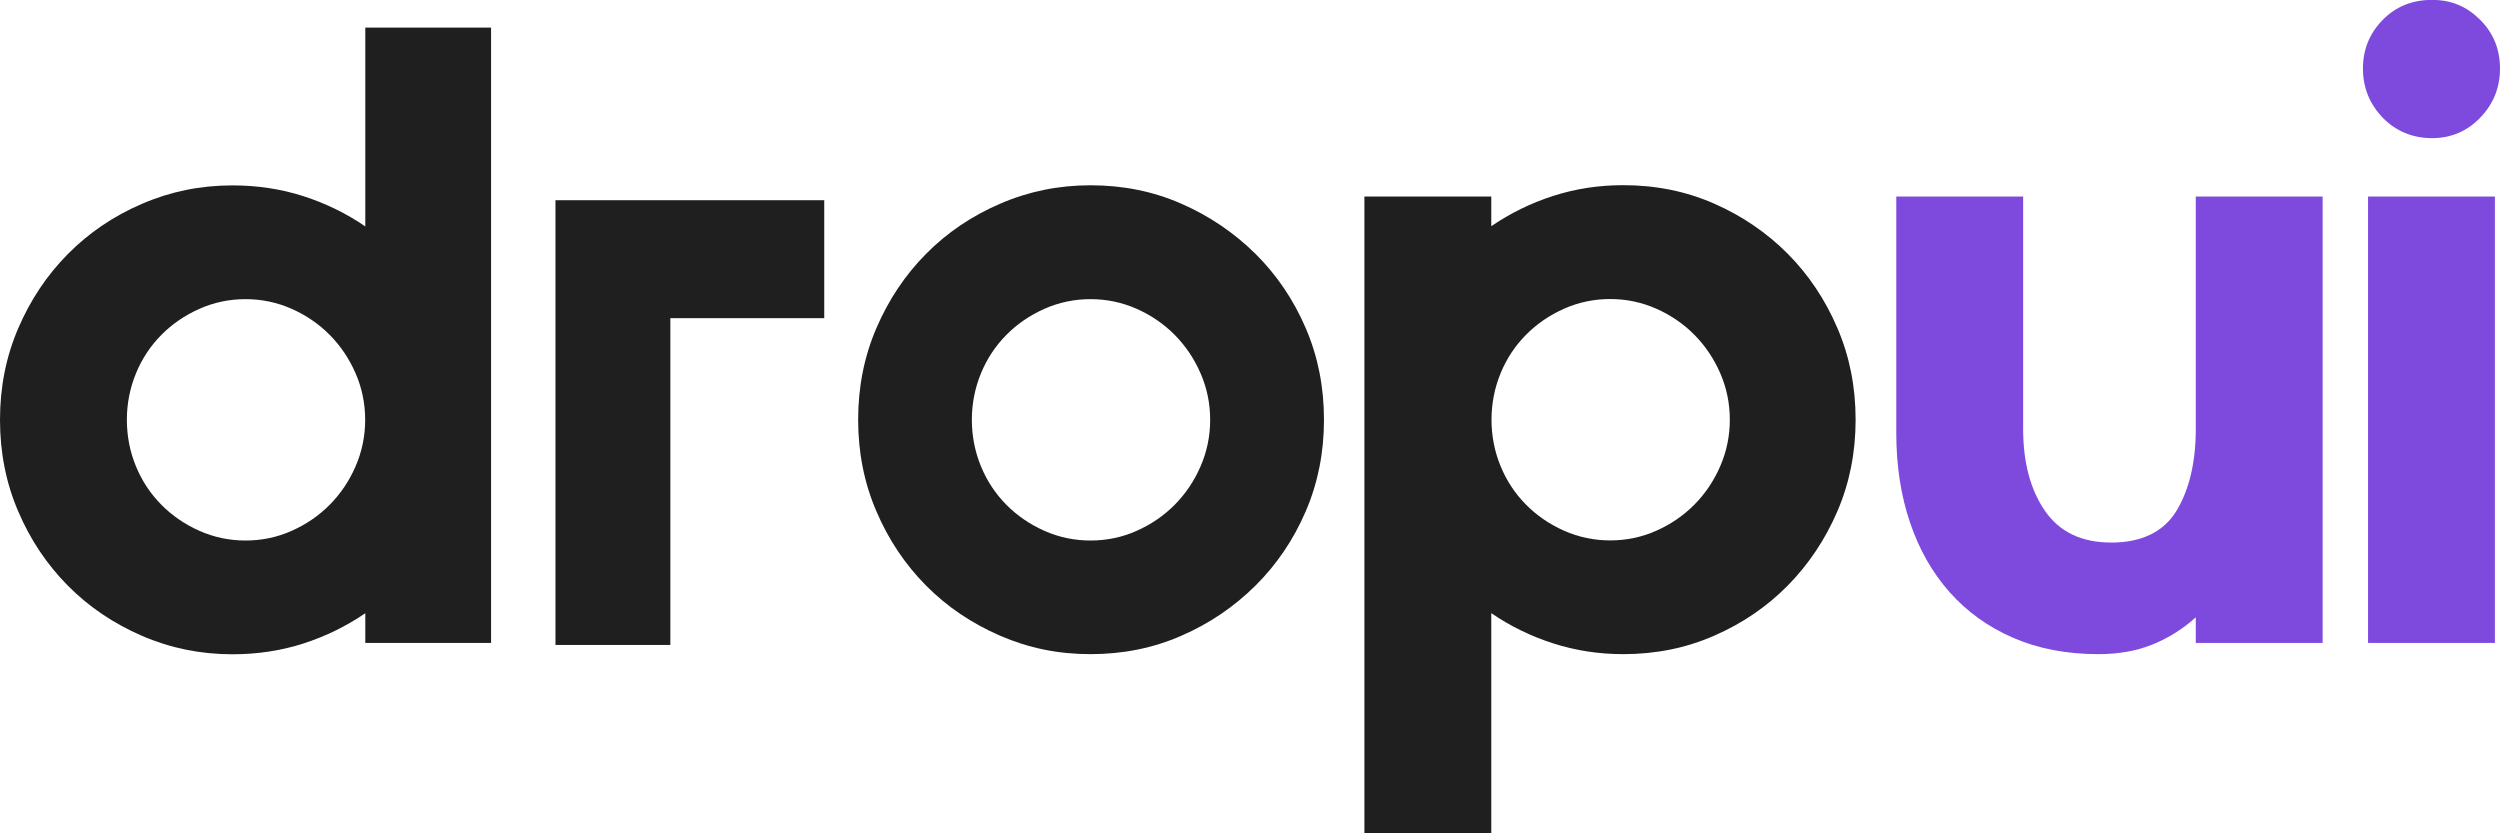 <svg width="135" height="45" viewBox="0 0 135 45" fill="none" xmlns="http://www.w3.org/2000/svg">
    <g clip-path="url(#clip0_2001_1083)">
        <path d="M26.518 1.492V34.717H19.726V33.115C18.701 33.813 17.587 34.362 16.384 34.749C15.18 35.137 13.899 35.331 12.549 35.331C10.833 35.331 9.207 35.001 7.67 34.336C6.133 33.671 4.802 32.773 3.669 31.63C2.535 30.487 1.639 29.15 0.986 27.619C0.327 26.088 0 24.441 0 22.671C0 20.901 0.327 19.254 0.986 17.724C1.645 16.193 2.535 14.856 3.669 13.713C4.802 12.569 6.133 11.665 7.67 11.006C9.207 10.341 10.826 10.011 12.549 10.011C13.899 10.011 15.18 10.205 16.384 10.593C17.587 10.98 18.701 11.523 19.726 12.227V1.492H26.518ZM13.259 29.188C14.136 29.188 14.969 29.014 15.75 28.665C16.537 28.316 17.222 27.845 17.805 27.257C18.388 26.669 18.855 25.978 19.201 25.184C19.546 24.389 19.719 23.55 19.719 22.671C19.719 21.793 19.546 20.947 19.201 20.159C18.855 19.364 18.388 18.673 17.805 18.085C17.222 17.497 16.537 17.026 15.75 16.677C14.962 16.328 14.13 16.154 13.259 16.154C12.389 16.154 11.55 16.328 10.769 16.677C9.981 17.026 9.296 17.497 8.714 18.085C8.131 18.673 7.67 19.364 7.343 20.159C7.017 20.953 6.851 21.793 6.851 22.671C6.851 23.55 7.017 24.396 7.343 25.184C7.67 25.978 8.131 26.669 8.714 27.257C9.296 27.845 9.981 28.316 10.769 28.665C11.556 29.014 12.382 29.188 13.259 29.188Z" fill="#1F1F1F"/>
        <path d="M58.889 10.005C60.643 10.005 62.276 10.334 63.793 11C65.311 11.665 66.642 12.569 67.795 13.706C68.947 14.849 69.85 16.186 70.509 17.717C71.169 19.248 71.495 20.895 71.495 22.665C71.495 24.434 71.169 26.081 70.509 27.612C69.85 29.143 68.947 30.48 67.795 31.623C66.642 32.767 65.311 33.671 63.793 34.33C62.276 34.995 60.643 35.324 58.889 35.324C57.135 35.324 55.547 34.995 54.01 34.33C52.474 33.664 51.142 32.767 50.009 31.623C48.876 30.48 47.979 29.143 47.326 27.612C46.667 26.081 46.34 24.434 46.34 22.665C46.34 20.895 46.667 19.248 47.326 17.717C47.986 16.186 48.876 14.849 50.009 13.706C51.142 12.563 52.474 11.659 54.01 11C55.547 10.334 57.167 10.005 58.889 10.005ZM58.889 29.188C59.766 29.188 60.598 29.014 61.38 28.665C62.167 28.316 62.852 27.845 63.435 27.257C64.017 26.669 64.485 25.978 64.83 25.184C65.176 24.389 65.349 23.55 65.349 22.671C65.349 21.793 65.176 20.947 64.83 20.159C64.485 19.364 64.017 18.673 63.435 18.085C62.852 17.497 62.167 17.026 61.38 16.677C60.592 16.328 59.76 16.154 58.889 16.154C58.018 16.154 57.179 16.328 56.398 16.677C55.611 17.026 54.926 17.497 54.343 18.085C53.761 18.673 53.3 19.364 52.973 20.159C52.647 20.953 52.48 21.793 52.48 22.671C52.48 23.55 52.647 24.396 52.973 25.184C53.3 25.978 53.761 26.669 54.343 27.257C54.926 27.845 55.611 28.316 56.398 28.665C57.186 29.014 58.018 29.188 58.889 29.188Z" fill="#1F1F1F"/>
        <path d="M100.203 22.665C100.203 24.434 99.877 26.081 99.217 27.612C98.558 29.143 97.661 30.48 96.535 31.623C95.408 32.767 94.076 33.671 92.559 34.33C91.041 34.995 89.409 35.324 87.655 35.324C86.342 35.324 85.081 35.131 83.871 34.743C82.667 34.355 81.553 33.813 80.529 33.109V44.993H73.678V10.612H80.529V12.214C81.553 11.516 82.667 10.967 83.871 10.58C85.074 10.192 86.336 9.999 87.655 9.999C89.409 9.999 91.041 10.328 92.559 10.993C94.076 11.659 95.401 12.563 96.535 13.7C97.668 14.843 98.564 16.18 99.217 17.711C99.877 19.241 100.203 20.889 100.203 22.658V22.665ZM93.41 22.665C93.41 21.78 93.237 20.94 92.892 20.152C92.546 19.358 92.079 18.667 91.496 18.079C90.913 17.491 90.228 17.02 89.441 16.671C88.653 16.322 87.821 16.148 86.95 16.148C86.08 16.148 85.241 16.322 84.46 16.671C83.672 17.02 82.987 17.491 82.405 18.079C81.822 18.667 81.361 19.358 81.034 20.152C80.708 20.947 80.541 21.786 80.541 22.665C80.541 23.543 80.708 24.389 81.034 25.177C81.361 25.972 81.822 26.663 82.405 27.251C82.987 27.838 83.672 28.31 84.46 28.659C85.247 29.008 86.08 29.182 86.95 29.182C87.821 29.182 88.66 29.008 89.441 28.659C90.228 28.31 90.913 27.838 91.496 27.251C92.079 26.663 92.546 25.972 92.892 25.177C93.237 24.383 93.41 23.543 93.41 22.665Z" fill="#1F1F1F"/>
        <path d="M102.399 23.382V10.612H109.25V23.162C109.25 24.971 109.64 26.443 110.428 27.587C111.215 28.73 112.406 29.298 114.02 29.298C115.633 29.298 116.83 28.73 117.528 27.587C118.22 26.443 118.572 24.971 118.572 23.162V10.612H125.422V34.717H118.572V33.335C117.88 33.962 117.099 34.452 116.241 34.801C115.383 35.15 114.404 35.324 113.309 35.324C111.593 35.324 110.057 35.027 108.706 34.44C107.355 33.852 106.215 33.031 105.28 31.979C104.346 30.926 103.635 29.673 103.142 28.22C102.649 26.766 102.399 25.151 102.399 23.382Z" fill="#7E4ADE"/>
        <path d="M133.931 6.356C133.22 7.092 132.35 7.46 131.325 7.46C130.301 7.46 129.379 7.092 128.668 6.356C127.958 5.619 127.599 4.734 127.599 3.701C127.599 2.668 127.958 1.796 128.668 1.072C129.379 0.349 130.269 -0.006 131.325 -0.006C132.382 -0.006 133.214 0.355 133.931 1.072C134.648 1.789 135 2.668 135 3.701C135 4.734 134.642 5.619 133.931 6.356ZM127.874 34.717H134.725V10.612H127.874V34.717Z" fill="#7E4ADE"/>
        <path d="M29.995 10.812H44.509V17.181H36.199V34.827H29.995V10.812Z" fill="#1F1F1F"/>
    </g>
    <defs>
        <clipPath id="clip0_2001_1083">
            <rect width="135" height="45" fill="white"/>
        </clipPath>
    </defs>
</svg>
